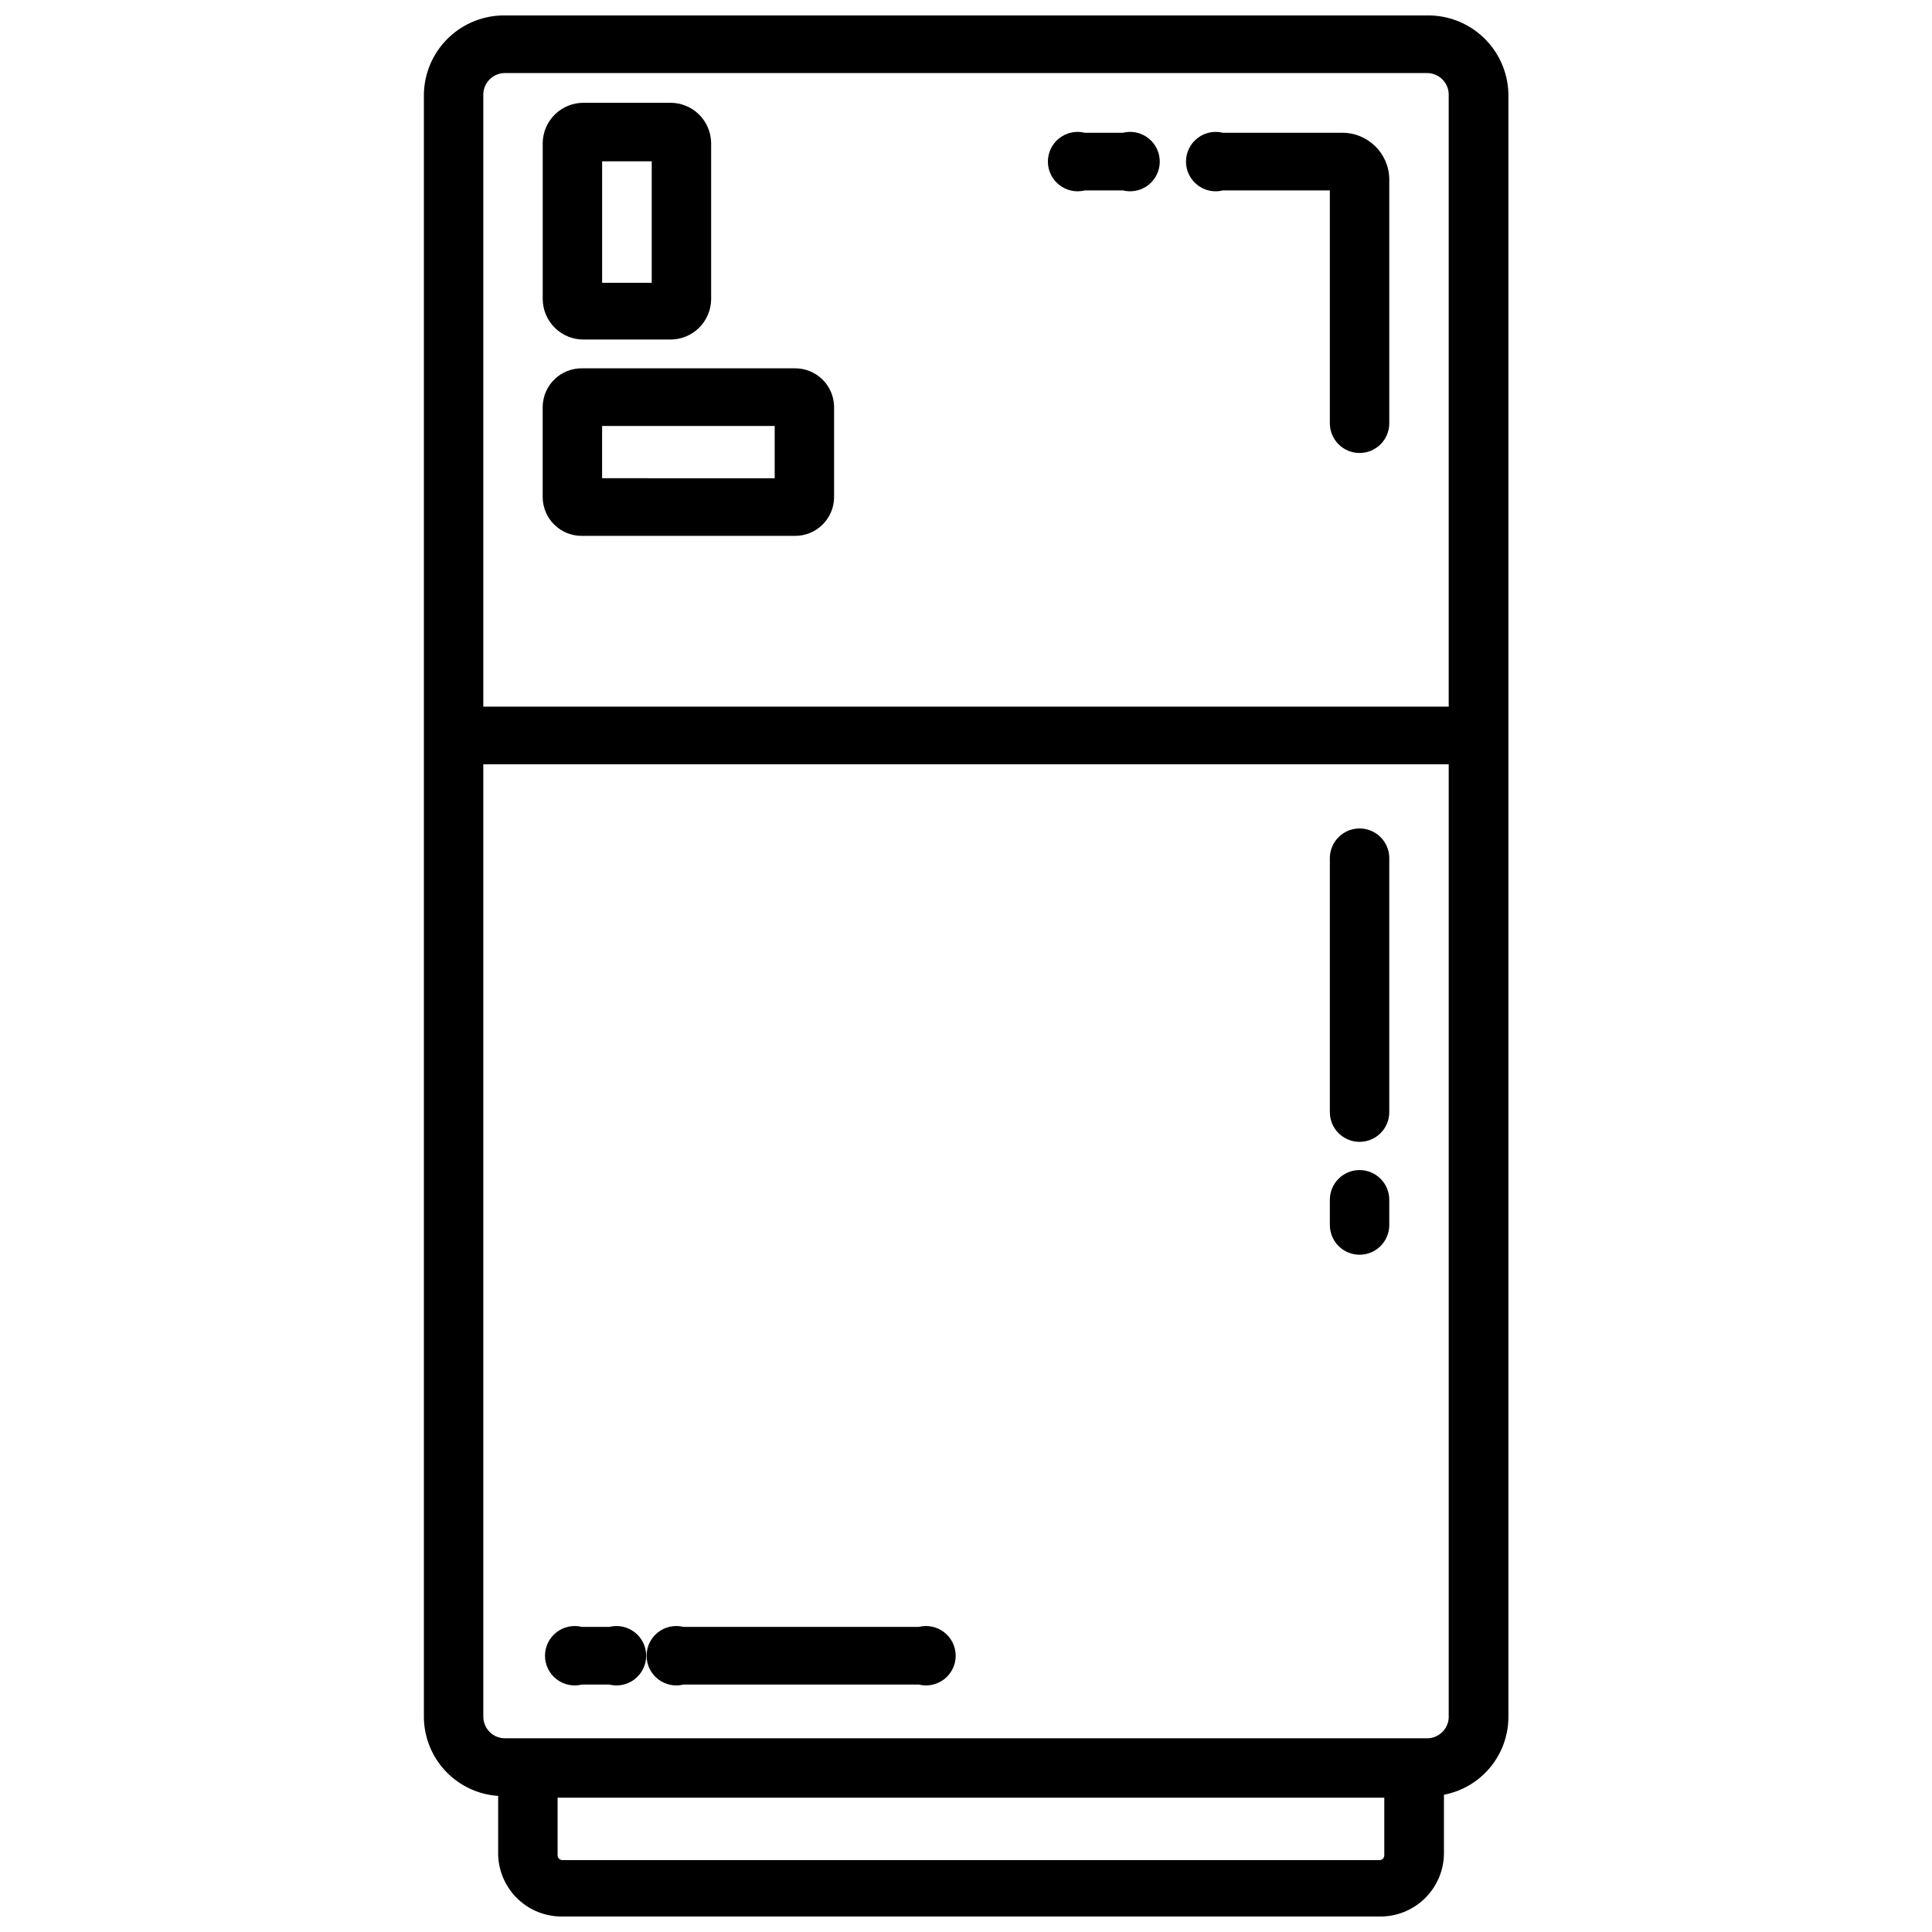 <?xml version="1.0" encoding="UTF-8"?>
<!-- Uploaded to: ICON Repo, www.iconrepo.com, Generator: ICON Repo Mixer Tools -->
<svg width="800px" height="800px" version="1.1" viewBox="144 144 512 512" xmlns="http://www.w3.org/2000/svg">
 <defs>
  <clipPath id="a">
   <path d="m256 148.09h288v503.81h-288z"/>
  </clipPath>
 </defs>
 <g clip-path="url(#a)">
  <path d="m522.02 148.09h-244.04c-5.621-0.105-11.059 2.023-15.117 5.918-4.059 3.894-6.406 9.242-6.527 14.863v430.44c0.105 5.277 2.184 10.324 5.828 14.141 3.644 3.82 8.586 6.133 13.852 6.484v15.746c0.164 4.398 2.043 8.559 5.234 11.59s7.445 4.691 11.848 4.625h216.48c4.453 0.062 8.75-1.641 11.953-4.738 3.203-3.098 5.047-7.336 5.129-11.793v-15.742c4.746-0.906 9.039-3.418 12.152-7.117 3.109-3.699 4.852-8.359 4.93-13.195v-430.44c-0.125-5.637-2.484-10.992-6.559-14.891-4.074-3.898-9.531-6.016-15.168-5.891zm-244.03 15.273h244.03c3.144-0.09 5.773 2.367 5.902 5.508v162.4h-255.84v-162.4c0.129-3.141 2.758-5.598 5.902-5.508zm232.86 472.32h-0.004c0 0.348-0.141 0.68-0.395 0.918s-0.594 0.363-0.941 0.34h-216.4c-0.348 0.023-0.691-0.102-0.941-0.34-0.254-0.238-0.398-0.57-0.398-0.918v-15.273h219.08zm11.176-31.016h-244.04c-3.144 0.09-5.773-2.367-5.902-5.512v-252.61h255.84v252.69c-0.168 3.113-2.789 5.523-5.902 5.434z"/>
 </g>
 <path d="m467.93 194.46h28.496v61.715c0 4.348 3.527 7.871 7.875 7.871 4.348 0 7.871-3.523 7.871-7.871v-64.785c-0.129-6.84-5.758-12.289-12.598-12.203h-31.488c-2.352-0.59-4.844-0.062-6.754 1.43-1.914 1.492-3.031 3.781-3.031 6.207s1.117 4.715 3.031 6.207c1.91 1.492 4.402 2.019 6.754 1.43z"/>
 <path d="m431.49 194.46h10.078-0.004c2.352 0.59 4.844 0.062 6.758-1.43 1.91-1.492 3.027-3.781 3.027-6.207s-1.117-4.715-3.027-6.207c-1.914-1.492-4.406-2.019-6.758-1.43h-10.074c-2.356-0.59-4.848-0.062-6.758 1.43-1.91 1.492-3.031 3.781-3.031 6.207s1.121 4.715 3.031 6.207c1.91 1.492 4.402 2.019 6.758 1.43z"/>
 <path d="m298.77 233.98h22.75c2.859 0.043 5.617-1.055 7.672-3.047 2.051-1.992 3.227-4.719 3.269-7.578v-41.488c-0.043-2.859-1.219-5.586-3.269-7.578-2.055-1.992-4.812-3.09-7.672-3.047h-22.75c-2.863-0.043-5.621 1.055-7.672 3.047-2.055 1.992-3.231 4.719-3.273 7.578v41.488c0.043 2.859 1.219 5.586 3.273 7.578 2.051 1.992 4.809 3.09 7.672 3.047zm4.801-47.23h13.145v32.195h-13.145z"/>
 <path d="m298.29 286.01h56.285c2.734 0.043 5.375-1.004 7.336-2.91 1.965-1.902 3.09-4.508 3.133-7.246v-24.086c-0.043-2.738-1.168-5.344-3.133-7.246-1.961-1.906-4.602-2.953-7.336-2.91h-56.285c-2.734-0.043-5.375 1.004-7.34 2.91-1.965 1.902-3.09 4.508-3.133 7.246v24.008c0.023 2.75 1.141 5.375 3.106 7.297 1.965 1.922 4.617 2.981 7.367 2.938zm5.273-29.125h45.738v13.855l-45.738-0.004z"/>
 <path d="m504.3 454.08c-4.348 0-7.875 3.527-7.875 7.875v6.691-0.004c0 4.348 3.527 7.875 7.875 7.875 4.348 0 7.871-3.527 7.871-7.875v-6.691 0.004c0-2.09-0.832-4.094-2.305-5.566-1.477-1.477-3.481-2.309-5.566-2.309z"/>
 <path d="m504.3 363.55c-4.348 0-7.875 3.523-7.875 7.871v67.309c0 4.348 3.527 7.871 7.875 7.871 4.348 0 7.871-3.523 7.871-7.871v-67.543c-0.129-4.254-3.617-7.637-7.871-7.637z"/>
 <path d="m387.48 575.15h-62.344c-2.352-0.59-4.848-0.062-6.758 1.43-1.91 1.492-3.027 3.781-3.027 6.203 0 2.426 1.117 4.715 3.027 6.207 1.91 1.492 4.406 2.019 6.758 1.43h62.348-0.004c2.356 0.59 4.848 0.062 6.758-1.43 1.91-1.492 3.031-3.781 3.031-6.207 0-2.422-1.121-4.711-3.031-6.203-1.91-1.492-4.402-2.019-6.758-1.43z"/>
 <path d="m305.46 575.15h-7.242c-2.356-0.59-4.848-0.062-6.758 1.43-1.91 1.492-3.031 3.781-3.031 6.203 0 2.426 1.121 4.715 3.031 6.207 1.91 1.492 4.402 2.019 6.758 1.43h7.242c2.352 0.59 4.844 0.062 6.754-1.43 1.914-1.492 3.031-3.781 3.031-6.207 0-2.422-1.117-4.711-3.031-6.203-1.91-1.492-4.402-2.019-6.754-1.43z"/>
</svg>